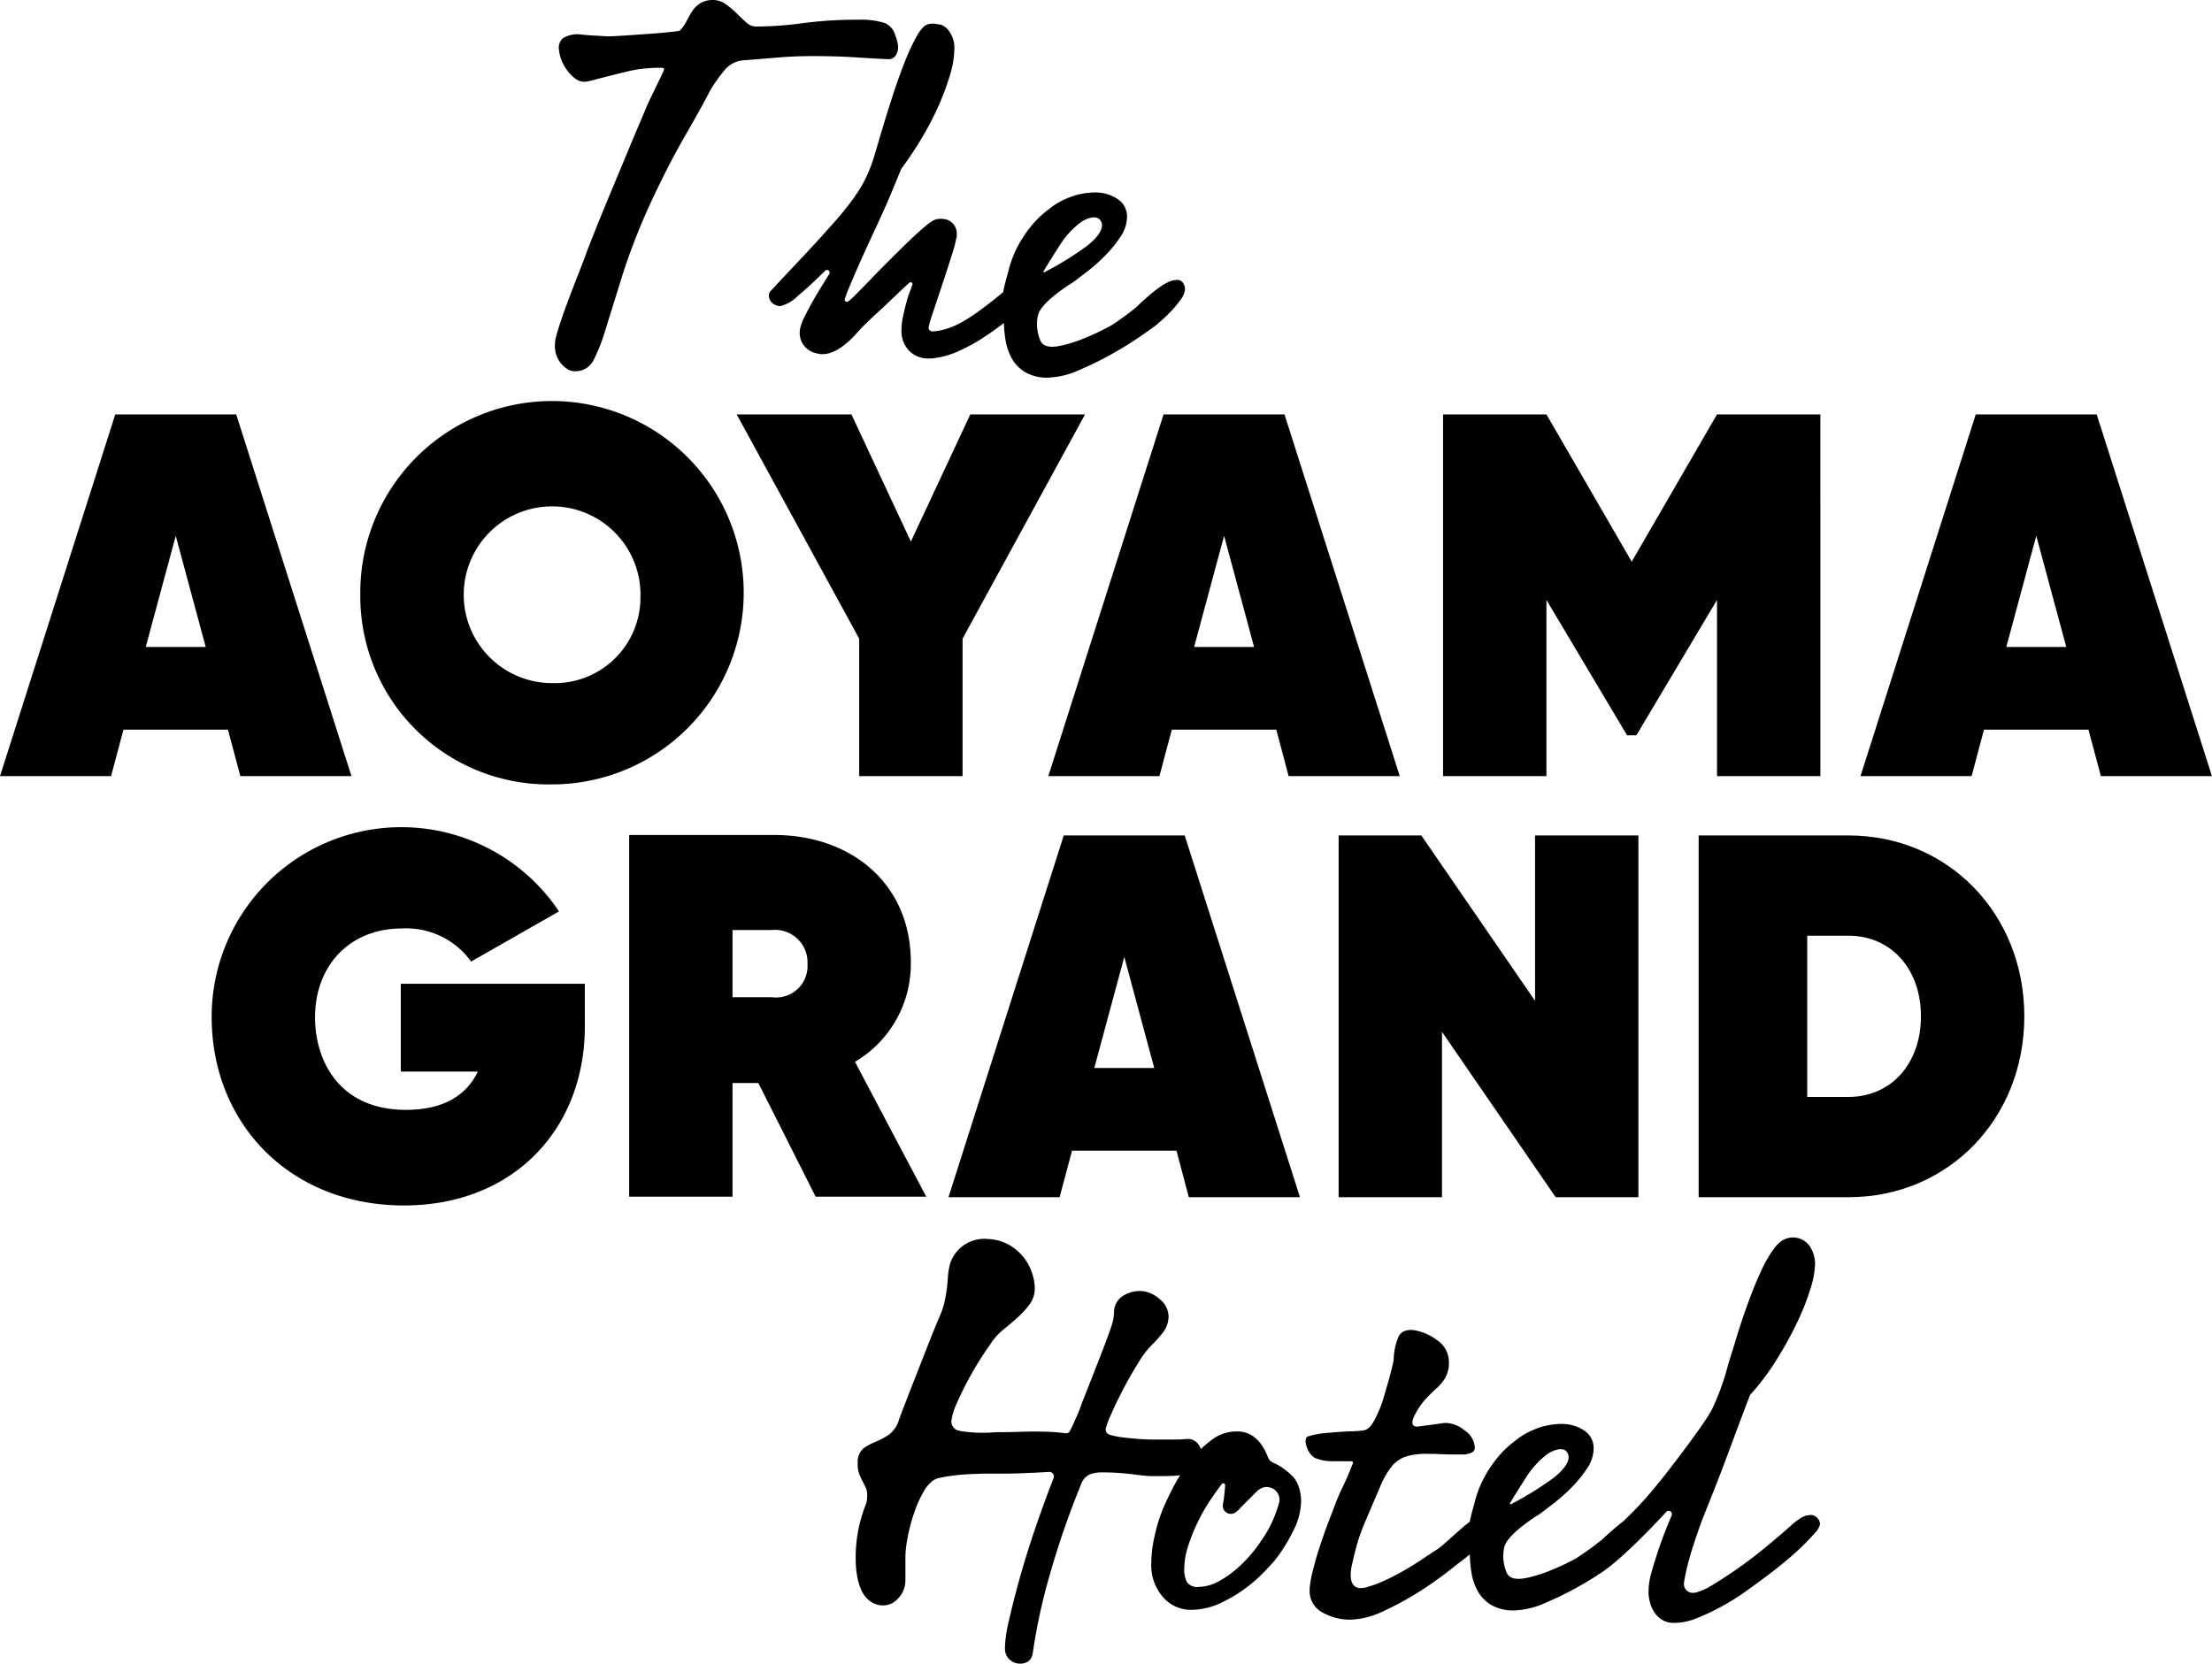 <svg xmlns="http://www.w3.org/2000/svg" width="179.996" height="135.395" viewBox="0 0 179.996 135.395"><g transform="translate(-281.54 -192.251)"><g transform="translate(351.17 292.974)"><path d="M560.028,563.331h0a5.075,5.075,0,0,0-1.668-1.23.89.89,0,0,1-.265-.161.955.955,0,0,1-.2-.323,5.139,5.139,0,0,0-.428-.857,3.027,3.027,0,0,0-.781-.831,2.308,2.308,0,0,0-1.41-.378,3.245,3.245,0,0,0-1.939.68,8.35,8.35,0,0,0-.893.754,1.376,1.376,0,0,0-.231-.427,1.029,1.029,0,0,0-.831-.4h-.1a7.361,7.361,0,0,1-.806.05h-1.914q-.5,0-1.184-.05t-1.284-.126a5.876,5.876,0,0,1-1.008-.2,1.374,1.374,0,0,1-.139-.051.431.431,0,0,1-.235-.481,7,7,0,0,1,.4-1.08q.427-.982,1.033-2.141t1.259-2.191a7.12,7.12,0,0,1,1.108-1.436,9.273,9.273,0,0,0,.907-1.033,2.221,2.221,0,0,0,.4-1.184,1.837,1.837,0,0,0-.73-1.461,2.573,2.573,0,0,0-1.436-.655H547.4a2.524,2.524,0,0,0-1.259.378,1.537,1.537,0,0,0-.756,1.234,4.067,4.067,0,0,1-.227,1.284q-.059.178-.124.36c-.312.942-2.218,5.735-2.218,5.735h0c-.138.4-.28.773-.428,1.109q-.277.631-.479,1.058a2.549,2.549,0,0,1-.151.282.3.3,0,0,1-.255.138.3.3,0,0,1-.042,0h0c-.5-.06-.937-.1-1.316-.115-.4-.017-.823-.025-1.259-.025q-.6,0-1.285.025t-1.637.025c-.068,0-.227.009-.479.025s-.512.025-.781.025a11.694,11.694,0,0,1-1.713-.126,2.139,2.139,0,0,1-.336-.075.755.755,0,0,1-.51-.713c0-.018,0-.036,0-.054a4.879,4.879,0,0,1,.415-1.374q.428-.982.957-1.965t1.033-1.763q.5-.78.705-1.033a4.823,4.823,0,0,1,1.108-1.284q.655-.529,1.209-1.033a6.973,6.973,0,0,0,.957-1.058,2.167,2.167,0,0,0,.4-1.31,3.942,3.942,0,0,0-.226-1.234,4.184,4.184,0,0,0-.68-1.259,4.048,4.048,0,0,0-1.134-.982,3.767,3.767,0,0,0-1.248-.453v0l-.026,0c-.1-.018-.206-.034-.312-.046l-.1,0a2.922,2.922,0,0,0-3.066,1.746,1.8,1.8,0,0,0-.078.2c-.016.048-.024.076-.024.076h0a5.965,5.965,0,0,0-.184,1.223,12.176,12.176,0,0,1-.328,2.141,9.08,9.08,0,0,1-.453,1.184q-.453,1.084-1.033,2.569t-1.184,3.022q-.6,1.537-.957,2.494a2.334,2.334,0,0,1-.831,1.259,6.136,6.136,0,0,1-1.083.58,4.921,4.921,0,0,0-.982.529,1.443,1.443,0,0,0-.479,1.159v.151a2.174,2.174,0,0,0,.126.781,4.823,4.823,0,0,0,.277.6,6.307,6.307,0,0,1,.277.579,1.524,1.524,0,0,1,.065.2,2.553,2.553,0,0,1-.052,1.025,11.663,11.663,0,0,0-.84,5.011h0a7.031,7.031,0,0,0,.1.867,4.907,4.907,0,0,0,.328,1.133,2.286,2.286,0,0,0,.655.882,1.819,1.819,0,0,0,1.033.4h.151a1.589,1.589,0,0,0,1.133-.529,2.157,2.157,0,0,0,.523-.835,2.4,2.4,0,0,0,.107-.615v-2a8.807,8.807,0,0,1,.176-1.511,14.237,14.237,0,0,1,.5-1.939,10.239,10.239,0,0,1,.781-1.788,2.95,2.95,0,0,1,.765-.925l0,0,.048-.033a1.471,1.471,0,0,1,.448-.191,14.378,14.378,0,0,1,2.011-.285q1.107-.076,2.216-.075h1.31q.5,0,1.108-.025t1.158-.05q.554-.025.932-.05l.228-.015h.026a.375.375,0,0,1,.375.375.379.379,0,0,1-.025.135h0q-.792,2.034-1.511,4.14-.731,2.142-1.259,4.055t-.857,3.375a10.975,10.975,0,0,0-.328,2.116v.2a1.165,1.165,0,0,0,.353.856,1.227,1.227,0,0,0,.907.353,1.152,1.152,0,0,0,.63-.176,1.048,1.048,0,0,0,.378-.73,47.387,47.387,0,0,1,1.436-6.523,69.844,69.844,0,0,1,2.494-7.178,1.335,1.335,0,0,1,.68-.781,2.564,2.564,0,0,1,.982-.176,19.721,19.721,0,0,1,2.493.151q1.183.151,1.486.151h.907q.453,0,1.033-.025c.162-.007.318-.023.471-.045-.179.286-.349.577-.506.876q-.58,1.109-.932,1.965a13.019,13.019,0,0,0-.63,2.09,10.134,10.134,0,0,0-.277,2.191,3.948,3.948,0,0,0,.957,2.8,2.992,2.992,0,0,0,2.267,1.033,5.665,5.665,0,0,0,2.468-.579,11.529,11.529,0,0,0,2.116-1.285,12.14,12.14,0,0,0,1.486-1.335q.579-.629.68-.73a13.244,13.244,0,0,0,1.536-2.418,5.532,5.532,0,0,0,.68-2.418,3.676,3.676,0,0,0-.177-1.209A2.38,2.38,0,0,0,560.028,563.331Zm-1.193,1.932a9.92,9.92,0,0,1-1.558,3.3v0c-.037.054-.071.108-.11.162a11.537,11.537,0,0,1-1.511,1.738,8.258,8.258,0,0,1-1.713,1.259,3.534,3.534,0,0,1-1.688.479,1,1,0,0,1-.932-.378,2.126,2.126,0,0,1-.227-1.083,6.039,6.039,0,0,1,.3-1.813,15.134,15.134,0,0,1,.756-1.914,14.081,14.081,0,0,1,1.007-1.788c.345-.518.675-.982.991-1.4a.151.151,0,0,1,.269.1h0v.017c0,.029,0,.055,0,.083,0,.051-.076.846-.121,1.142a2.2,2.2,0,0,0-.067.448.659.659,0,0,0,.117.359.637.637,0,0,0,.063.077l.026.027a.681.681,0,0,0,.078.065l.021.013a.682.682,0,0,0,.081.044l.024.011a.654.654,0,0,0,.106.033l.025,0a.591.591,0,0,0,.238,0l.029-.006a.651.651,0,0,0,.107-.033l.013-.007a.632.632,0,0,0,.06-.029l.023-.016.04-.028a2.613,2.613,0,0,0,.446-.424l.856-.857.453-.453a.871.871,0,0,1,.184-.136,1.035,1.035,0,0,1,1.61,1.011Z" transform="translate(-524.359 -543.77)"/><path d="M693.519,566.183a.584.584,0,0,0-.4-.1,1.56,1.56,0,0,0-.856.3,4.709,4.709,0,0,0-.706.554q-.906.806-2.065,1.763t-2.317,1.763q-1.159.806-2.09,1.36l-.022.013h0l-.011.006a4.6,4.6,0,0,1-1.037.484,1.193,1.193,0,0,1-.508.089h0a.711.711,0,0,1-.391-.153.39.39,0,0,1-.048-.035.433.433,0,0,1-.087-.105.708.708,0,0,1-.14-.42c0-.019,0-.038,0-.057s0-.015,0-.023a16.476,16.476,0,0,1,.4-1.839q.3-1.134,1.007-3.1.352-.907.907-2.292t1.108-2.871q.554-1.485,1.083-2.9t.881-2.317a19.327,19.327,0,0,0,2.065-2.72,30.517,30.517,0,0,0,1.688-3.022,20.326,20.326,0,0,0,1.133-2.821,7.529,7.529,0,0,0,.4-2.065,3.022,3.022,0,0,0-.023-.364h0a2.5,2.5,0,0,0-.351-1.011v0a1.654,1.654,0,0,0-2.353-.521,2.4,2.4,0,0,0-.548.533,9.486,9.486,0,0,0-1.083,1.838q-.529,1.134-1.032,2.494t-.907,2.67q-.4,1.31-.731,2.367c-.016.052-.031.1-.047.15h0a19.834,19.834,0,0,1-1.333,3.69h0c-.883,1.614-4.24,5.849-4.24,5.849l0-.015a29.917,29.917,0,0,1-2.954,3.231c-.657.506-1.416,1.194-1.676,1.448a25.271,25.271,0,0,1-2.095,1.526l.01,0c-.132.075-.263.148-.393.214a20.469,20.469,0,0,1-2.191.982c-.3.109-.59.2-.878.284h0c-.526.136-1.779.529-2.218-.161a3.357,3.357,0,0,1-.252-2.16c.216-1.033,2.438-2.441,2.821-2.677l.091-.06c.259-.2.6-.459,1.04-.792a15.018,15.018,0,0,0,1.486-1.31,10.274,10.274,0,0,0,1.284-1.561,2.946,2.946,0,0,0,.554-1.637,1.7,1.7,0,0,0-.78-1.486,3.292,3.292,0,0,0-1.889-.529,6.264,6.264,0,0,0-1.435.2,6.743,6.743,0,0,0-1.94.907q-.2.152-.68.529a7.725,7.725,0,0,0-1.058,1.058,9.922,9.922,0,0,0-1.108,1.637,8.837,8.837,0,0,0-.831,2.217c-.159.541-.279,1.011-.363,1.416q-.266.2-.526.421-.555.479-1.109.982t-.957.806q-.4.253-1.184.781t-1.713,1.058a17.889,17.889,0,0,1-1.889.932,6.044,6.044,0,0,1-.8.276h0c-1.209.437-1.488-.222-1.505-.866v-.008c0-.037,0-.073,0-.109V570.9c0-.034,0-.068,0-.1v-.017c0-.036.005-.072.009-.107v0c.008-.076.017-.148.027-.214h0a3.659,3.659,0,0,1,.078-.376h0c.069-.317.158-.691.266-1.125a15.423,15.423,0,0,1,.856-2.468q.705-1.663,1.159-2.72a6.807,6.807,0,0,1,.932-1.637,2.534,2.534,0,0,1,1.134-.806,5.546,5.546,0,0,1,1.763-.227h.5q1.108.051,1.612.05h.907a1.567,1.567,0,0,0,.529-.126.44.44,0,0,0,.328-.428,1.773,1.773,0,0,0-.806-1.385,2.564,2.564,0,0,0-1.561-.63,4.379,4.379,0,0,0-.453.051q-.353.051-.731.1l-.73.1c-.235.034-.37.05-.4.05-.269,0-.4-.117-.4-.353a1.188,1.188,0,0,1,.151-.5,5.9,5.9,0,0,1,.857-1.31,10.951,10.951,0,0,1,.881-.882,4.256,4.256,0,0,0,.73-.831,2.453,2.453,0,0,0,.353-1.209v-.151a2.147,2.147,0,0,0-.982-1.813,4.236,4.236,0,0,0-1.727-.775h0s-1-.247-1.374.465a5.013,5.013,0,0,0-.412,1.933c-.064.467-.67,2.652-.981,3.585a10.4,10.4,0,0,1-.644,1.417q-.378.68-.831.73a7.52,7.52,0,0,1-1.008.076q-.756.026-1.561.1l-.135.014a7.248,7.248,0,0,0-1.85.314c-.4.223.024,1.523.678,1.771a3.627,3.627,0,0,0,.521.153,2.34,2.34,0,0,0,.409.065l.04,0c.147.013.291.019.433.02l.207,0h1.209c.134,0,.2.034.2.1v.05q-.454,1.16-.856,1.99a15.371,15.371,0,0,0-.655,1.536q-.151.4-.479,1.259t-.655,1.839q-.329.982-.579,1.964a9.994,9.994,0,0,0-.3,1.587v.151a1.948,1.948,0,0,0,1.058,1.839,4.554,4.554,0,0,0,2.216.58,6.565,6.565,0,0,0,2.695-.68,24.3,24.3,0,0,0,2.846-1.536,28.486,28.486,0,0,0,2.418-1.688q1.058-.831,1.461-1.133c.1-.089.218-.183.339-.279a10.754,10.754,0,0,0,.122,1.414,4.71,4.71,0,0,0,.5,1.536,3.043,3.043,0,0,0,1.108,1.159,3.533,3.533,0,0,0,1.889.453,6.6,6.6,0,0,0,2.494-.6,26.482,26.482,0,0,0,2.77-1.36q.8-.452,1.477-.885l-.013-.013c1.875-1.027,5.6-5.121,5.6-5.121h0a.271.271,0,0,1,.475.258h0a37.085,37.085,0,0,0-1.73,4.948,7.256,7.256,0,0,0-.141.941c0,.036,0,.073,0,.108l0,0c-.005.092-.009.182-.009.268v.051a3.109,3.109,0,0,0,.1.68,2.8,2.8,0,0,0,.327.806,2.116,2.116,0,0,0,.63.655,1.741,1.741,0,0,0,1.007.277h.1a4.952,4.952,0,0,0,1.813-.4,18.394,18.394,0,0,0,2.015-.957,18.987,18.987,0,0,0,1.889-1.184q.88-.629,1.486-1.083.755-.554,1.587-1.234t1.486-1.31q.654-.63,1.083-1.134a1.523,1.523,0,0,0,.428-.705A.752.752,0,0,0,693.519,566.183Zm-24.836-1.059c.207-.343.7-1.156,1.289-2.064a7.045,7.045,0,0,1,1.746-1.93c.358-.26,1.2-.64,1.567-.219.35.4.25,1.1-1.015,2.117a26.259,26.259,0,0,1-3.512,2.176h0a.054.054,0,0,1-.026.006.056.056,0,0,1-.056-.056.057.057,0,0,1,.008-.03Z" transform="translate(-615.446 -543.5)"/></g><path d="M300.087,335.522h-8.5l-1.009,3.785H281.54l9.379-29.441h9.842l9.379,29.441H301.1Zm-1.808-6.73-2.439-9.043-2.439,9.043Z" transform="translate(0 -83.888)"/><path d="M383.781,322.913a15.6,15.6,0,1,1,15.6,15.393A15.315,15.315,0,0,1,383.781,322.913Zm22.8,0a7.192,7.192,0,1,0-7.192,7.149A6.974,6.974,0,0,0,406.576,322.913Z" transform="translate(-72.923 -82.215)"/><path d="M508.972,328.12v11.187H500.56V328.12l-9.968-18.253h9.337l4.836,10.346,4.836-10.346h9.337Z" transform="translate(-149.105 -83.888)"/><path d="M597.582,335.522h-8.5l-1.01,3.785h-9.042l9.379-29.441h9.841l9.379,29.441h-9.043Zm-1.808-6.73-2.439-9.043-2.439,9.043Z" transform="translate(-212.187 -83.888)"/><path d="M721.744,339.307h-8.411V324.965l-6.562,11.019h-.757l-6.561-11.019v14.342h-8.412V309.866h8.412l6.939,11.986,6.94-11.986h8.411Z" transform="translate(-292.075 -83.888)"/><path d="M828.051,335.522h-8.5l-1.01,3.785H809.5l9.379-29.441h9.841l9.379,29.441H829.06Zm-1.808-6.73-2.439-9.043-2.439,9.043Z" transform="translate(-376.567 -83.888)"/><path d="M371.968,443.261c0,8.285-5.762,14.552-14.721,14.552-9.295,0-15.645-6.687-15.645-15.351a15.433,15.433,0,0,1,28.263-8.58l-7.15,4.08a6.508,6.508,0,0,0-5.636-2.692c-4.248,0-7.065,3.028-7.065,7.234,0,3.49,1.934,7.528,7.4,7.528,3.154,0,4.962-1.262,5.846-3.112h-6.267v-7.15h14.973Z" transform="translate(-42.839 -167.453)"/><path d="M470.578,449.416h-2.1v9.253h-8.411v-29.44H471.84c6.351,0,11.146,4,11.146,10.346a9.243,9.243,0,0,1-4.543,8.118l5.8,10.977h-9Zm-2.1-6.982h3.2a2.559,2.559,0,0,0,2.9-2.692,2.641,2.641,0,0,0-2.9-2.776h-3.2Z" transform="translate(-127.331 -169.022)"/><path d="M569.255,455.029h-8.5l-1.009,3.785h-9.043l9.379-29.441h9.842l9.379,29.441h-9.043Zm-1.809-6.73-2.439-9.043-2.439,9.043Z" transform="translate(-191.982 -169.126)"/><path d="M685.791,429.373v29.441h-6.73l-9.252-13.459v13.459H661.4V429.373h6.729l9.252,13.459V429.373Z" transform="translate(-270.931 -169.126)"/><path d="M790.074,444.094c0,8.327-6.183,14.72-14.3,14.72h-12.2V429.373h12.2C783.891,429.373,790.074,435.766,790.074,444.094Zm-8.412,0c0-3.912-2.482-6.562-5.888-6.562h-3.365v13.122h3.365C779.18,450.655,781.662,448,781.662,444.094Z" transform="translate(-343.81 -169.126)"/><g transform="translate(326.68 192.251)"><path d="M466.887,195.948c-.005-.047-.012-.093-.02-.139,0-.012,0-.024-.006-.036s-.007-.037-.011-.055l-.007-.034-.013-.054-.007-.028c-.016-.064-.034-.124-.052-.18l-.006-.02-.016-.047-.008-.022-.015-.042-.008-.021-.014-.036,0-.011-.025-.063-.006-.014-.009-.021-.006-.013-.006-.014,0-.011,0-.006,0-.006h0a1.534,1.534,0,0,0-.81-.942,6.537,6.537,0,0,0-2.183-.276,32.939,32.939,0,0,0-4.491.276,28.13,28.13,0,0,1-3.889.276,1.13,1.13,0,0,1-.728-.326q-.376-.326-.8-.753a6.465,6.465,0,0,0-.9-.752,1.717,1.717,0,0,0-.979-.326,1.968,1.968,0,0,0-1.054.251,2.123,2.123,0,0,0-.652.627,7.6,7.6,0,0,0-.477.828,3.07,3.07,0,0,1-.577.8c-.2.034-.469.067-.8.1q-.4.05-1.054.1c-.435.034-3.653.273-4.015.251q-.8-.049-1.279-.075c-.318-.016-.667-.052-.95-.08a1.6,1.6,0,0,0-.481,0,2.135,2.135,0,0,0-.9.3.992.992,0,0,0-.337.9,3.386,3.386,0,0,0,.092.544h0a3.556,3.556,0,0,0,.678,1.305,2.743,2.743,0,0,0,.546.534c.034.025.068.048.1.07l0,0h0a1.259,1.259,0,0,0,.629.2h0s.024.012.215-.024l.028,0,.016,0c.111-.022.27-.059.5-.117.548-.142,2.205-.577,3.14-.783l.237-.046c.153-.028.3-.051.44-.072.312-.031.677-.069,1-.087.119,0,.237-.009.358-.011.046,0,.092,0,.134,0,.15.007.269,0,.348.015a.111.111,0,0,1,.093.109.114.114,0,0,1,0,.026l0,0c-.014.043-.035.093-.056.143l-.105.231-.012.025h0l-.091.2h0c-.041.083-.9,1.83-1.142,2.386-.14.329-.3.715-.49,1.165q-.6,1.406-1.129,2.685t-1.054,2.534q-.527,1.255-1.079,2.609t-1.154,2.91q-.151.452-.577,1.531t-.878,2.283q-.452,1.2-.778,2.208c-.121.373-.207.67-.261.9h0s0,.014-.009.04c-.014.06-.024.113-.033.163s-.017.123-.023.2v.059c0,.01,0,.022,0,.032A2.2,2.2,0,0,0,440,222.3a.9.9,0,0,0,.093.054l.007,0h0a1,1,0,0,0,.314.095l0,0a1.7,1.7,0,0,0,1.064-.206l.012-.007a1.477,1.477,0,0,0,.149-.1l.034-.026a1.561,1.561,0,0,0,.138-.126l.02-.021a1.749,1.749,0,0,0,.13-.156l.007-.01a1.911,1.911,0,0,0,.122-.191l0,0,.01-.018.018-.032h0a15.057,15.057,0,0,0,1-2.584q.552-1.78,1.43-4.592a53.116,53.116,0,0,1,2.735-6.724q1.154-2.409,2.358-4.491t1.957-3.538a11.935,11.935,0,0,1,1.129-1.606,2.235,2.235,0,0,1,1.48-.853q1.906-.151,3.111-.251t2.66-.1q1.906,0,3.437.1t2.634.151h.05a.676.676,0,0,0,.6-.3,1.188,1.188,0,0,0,.186-.5h0A1.576,1.576,0,0,0,466.887,195.948Z" transform="translate(-438.955 -192.251)"/><path d="M533.389,220.092a.54.54,0,0,0-.5-.251,1.76,1.76,0,0,0-.763.205,3.252,3.252,0,0,0-.665.406,8.4,8.4,0,0,0-.68.518q-.5.427-.853.753c-.087.08-.155.146-.2.2l-.129.123a22.815,22.815,0,0,1-2.005,1.466c-.166.1-.332.189-.5.272a20.412,20.412,0,0,1-2.183.979c-.3.108-.588.2-.874.282h0c-.524.135-1.772.527-2.209-.161a3.345,3.345,0,0,1-.252-2.151c.215-1.029,2.429-2.432,2.81-2.667l.091-.06q.387-.292,1.036-.789a15.008,15.008,0,0,0,1.481-1.3,10.252,10.252,0,0,0,1.28-1.556,2.937,2.937,0,0,0,.552-1.631,1.689,1.689,0,0,0-.778-1.481,3.277,3.277,0,0,0-1.882-.527,6.23,6.23,0,0,0-1.43.2,6.7,6.7,0,0,0-1.932.9q-.2.151-.677.527a7.712,7.712,0,0,0-1.054,1.054,9.888,9.888,0,0,0-1.1,1.631,8.8,8.8,0,0,0-.828,2.208q-.252.854-.377,1.481a1.143,1.143,0,0,1-.035.13q-1.248,1.022-2.1,1.626a11.712,11.712,0,0,1-1.631,1q-.246.119-.463.2h0c-.119.047-.231.086-.337.118a4.53,4.53,0,0,1-1.214.233h-.014a.3.3,0,0,1-.294-.3.324.324,0,0,1,0-.041,10.413,10.413,0,0,1,.337-1.147q.351-1.054.778-2.333t.778-2.409a11.112,11.112,0,0,0,.4-1.531v-.2a1.166,1.166,0,0,0-.351-.853,1.19,1.19,0,0,0-.666-.329h-.006a1.792,1.792,0,0,0-.281-.022h-.042a1.427,1.427,0,0,0-.525.114,4.059,4.059,0,0,0-.687.489q-.6.5-1.355,1.23t-1.581,1.556q-.828.828-1.53,1.556t-1.23,1.254a4.831,4.831,0,0,1-.587.528.175.175,0,0,1-.269-.191h0a8.7,8.7,0,0,1,.33-.889q.3-.726.728-1.706t.953-2.108q.527-1.129,1.029-2.233t.9-2.083q.4-.979.652-1.581a29.654,29.654,0,0,0,1.806-2.735,23.893,23.893,0,0,0,1.355-2.685,19.928,19.928,0,0,0,.853-2.384,7.012,7.012,0,0,0,.3-1.832,2.318,2.318,0,0,0-.565-1.753h0a1.334,1.334,0,0,0-.662-.378l-.005.031a1.72,1.72,0,0,0-.7-.071,1.146,1.146,0,0,0-.129.024l-.02,0a1.089,1.089,0,0,0-.108.034h0a.988.988,0,0,0-.137.064h0c-.028.016-.052.032-.073.046l-.007,0a.672.672,0,0,0-.079.068l0,0-.008.009h0a3.34,3.34,0,0,0-.585.808,17.24,17.24,0,0,0-.953,2.057q-.477,1.2-.928,2.584t-.828,2.634q-.376,1.255-.652,2.208c-.043.149-.1.335-.169.533h0a11.061,11.061,0,0,1-1.18,2.543c-.044.061-.088.122-.13.182h0c-.078.111-.15.218-.2.3a23.264,23.264,0,0,1-1.631,2.032q-1.08,1.23-2.158,2.384t-1.932,2.057q-.535.566-.793.856c-.079.08-.264.274-.341.362a.557.557,0,0,0-.1.213v.005l0,.009h0a.469.469,0,0,0-.013.11.784.784,0,0,0,.276.6.966.966,0,0,0,.677.251,3.053,3.053,0,0,0,1.405-.828q.972-.8,2.227-2.051a.215.215,0,0,1,.34.251c-.067.113-.169.278-.308.5q-.4.628-.853,1.405t-.853,1.581a4.342,4.342,0,0,0-.354.909h0a1.4,1.4,0,0,0-.037.206c0,.012,0,.024,0,.036a1.673,1.673,0,0,0,1.294,1.82c1.623.544,3.308-1.6,3.622-1.944q.53-.534,1.1-1.077.4-.351.9-.828l.978-.928q.476-.452.8-.753c.093-.086.168-.152.228-.2h0a.152.152,0,0,1,.248.118.156.156,0,0,1-.009.05c-.053.147-.131.36-.191.51a8.839,8.839,0,0,0-.3.929q-.151.553-.276,1.154a5.421,5.421,0,0,0-.125,1.1v.151a2.282,2.282,0,0,0,.652,1.556,2.171,2.171,0,0,0,1.606.6h.2a7.081,7.081,0,0,0,2.308-.652,14.018,14.018,0,0,0,2.208-1.255q.6-.4,1.255-.9l.106-.083a10.794,10.794,0,0,0,.12,1.312,4.7,4.7,0,0,0,.5,1.531,3.032,3.032,0,0,0,1.1,1.154,3.519,3.519,0,0,0,1.882.452,6.578,6.578,0,0,0,2.484-.6,26.326,26.326,0,0,0,2.76-1.355q1.329-.753,2.334-1.455t1.255-.9c.033-.033.175-.159.426-.376s.518-.477.8-.778a7.69,7.69,0,0,0,.753-.929,1.545,1.545,0,0,0,.326-.828A.971.971,0,0,0,533.389,220.092Zm-11.357-.956c.206-.342.7-1.152,1.284-2.057a7.016,7.016,0,0,1,1.739-1.923c.356-.259,1.195-.637,1.561-.218.348.4.249,1.093-1.012,2.109a26.191,26.191,0,0,1-3.5,2.168h0a.056.056,0,0,1-.082-.05.055.055,0,0,1,.009-.03Z" transform="translate(-482.258 -197.059)"/></g></g></svg>